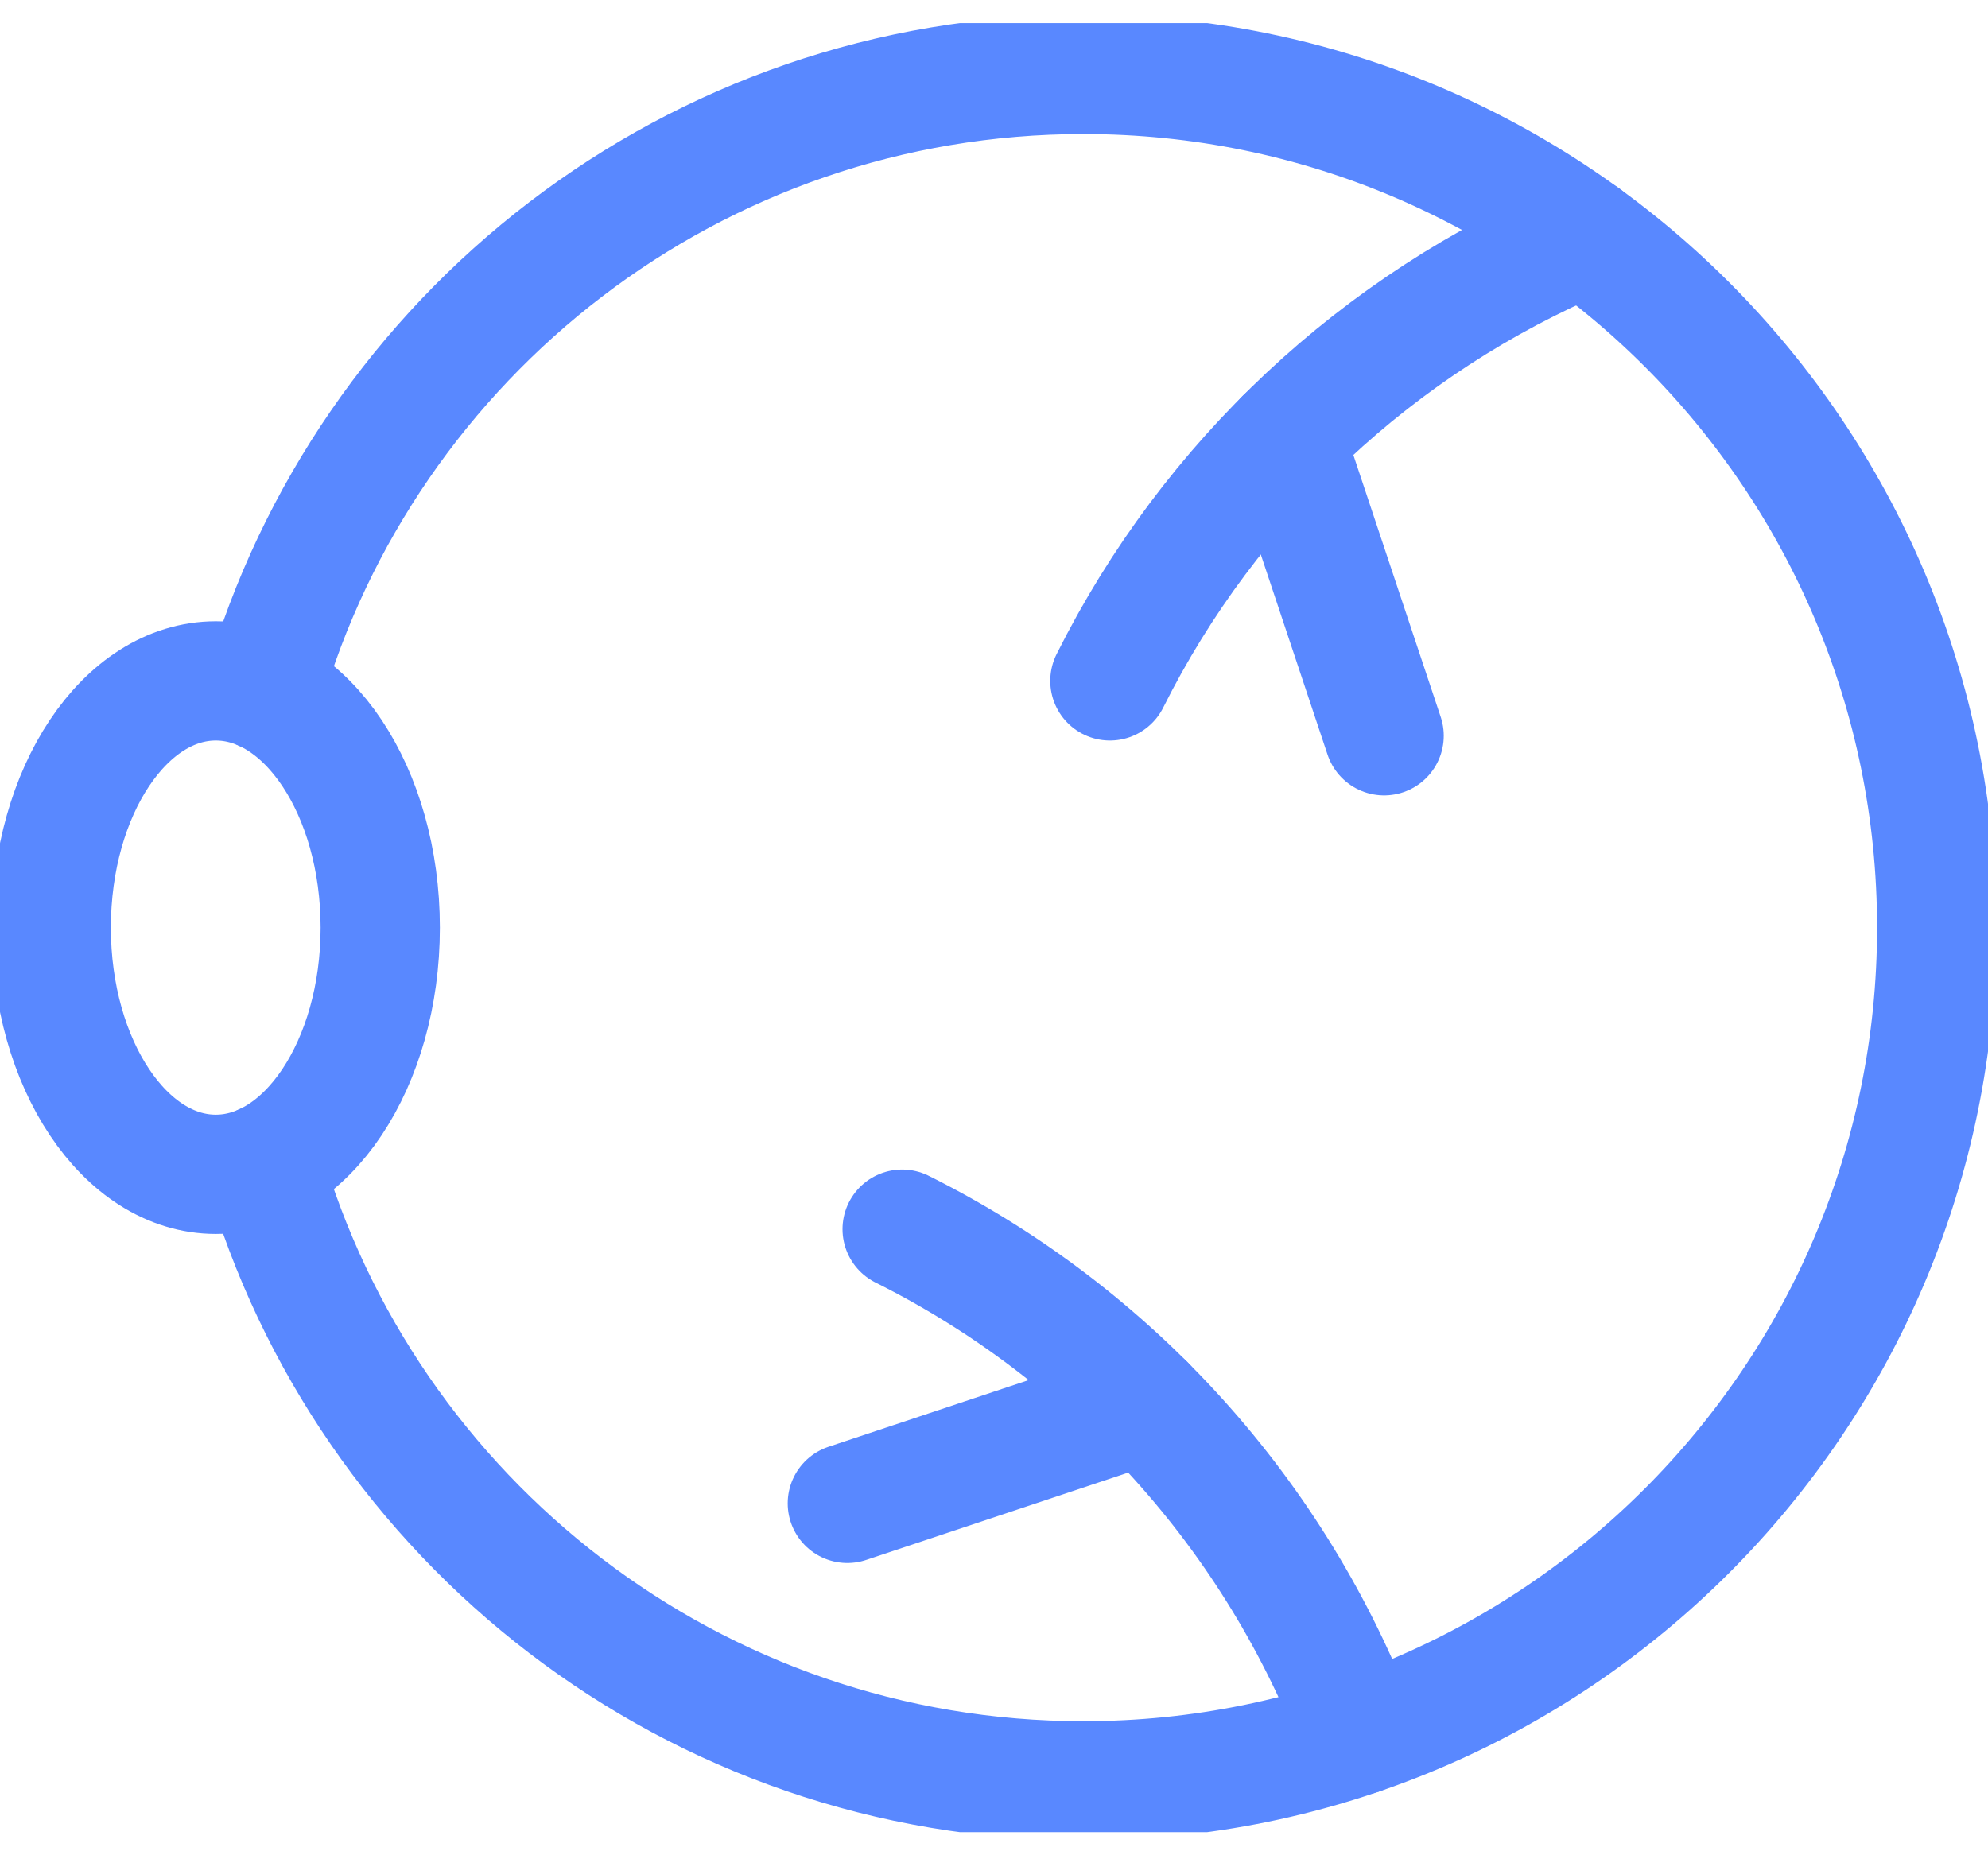 <svg width="30" height="28" viewBox="0 0 30 28" fill="none" xmlns="http://www.w3.org/2000/svg">
<g clip-path="url(#clip0_371_505)">
<path d="M3.974 10.434C5.519 5.057 10.476 1.123 16.349 1.123C23.461 1.123 29.226 6.888 29.226 14C29.226 21.112 23.461 26.877 16.349 26.877C10.475 26.877 5.518 22.942 3.973 17.565" stroke="#5988FF" stroke-width="1.8" stroke-linecap="round" stroke-linejoin="round"/>
<path d="M3.256 17.723C4.627 17.723 5.738 16.056 5.738 14C5.738 11.943 4.627 10.276 3.256 10.276C1.885 10.276 0.773 11.943 0.773 14C0.773 16.056 1.885 17.723 3.256 17.723Z" stroke="#5988FF" stroke-width="1.8" stroke-linecap="round" stroke-linejoin="round"/>
<path d="M16.749 10.276C18.26 7.254 20.802 4.879 23.905 3.571" stroke="#5988FF" stroke-width="1.8" stroke-linecap="round" stroke-linejoin="round"/>
<path d="M20.887 11.104L19.389 6.611" stroke="#5988FF" stroke-width="1.8" stroke-linecap="round" stroke-linejoin="round"/>
<path d="M13.614 18.551C16.793 20.14 19.253 22.867 20.511 26.189" stroke="#5988FF" stroke-width="1.8" stroke-linecap="round" stroke-linejoin="round"/>
<path d="M17.28 21.191L12.787 22.689" stroke="#5988FF" stroke-width="1.8" stroke-linecap="round" stroke-linejoin="round"/>
</g>
<defs>
<clipPath id="clip0_371_505">
<rect width="30" height="27.302" fill="white" transform="translate(0 0.349)"/>
</clipPath>
</defs>
</svg>
